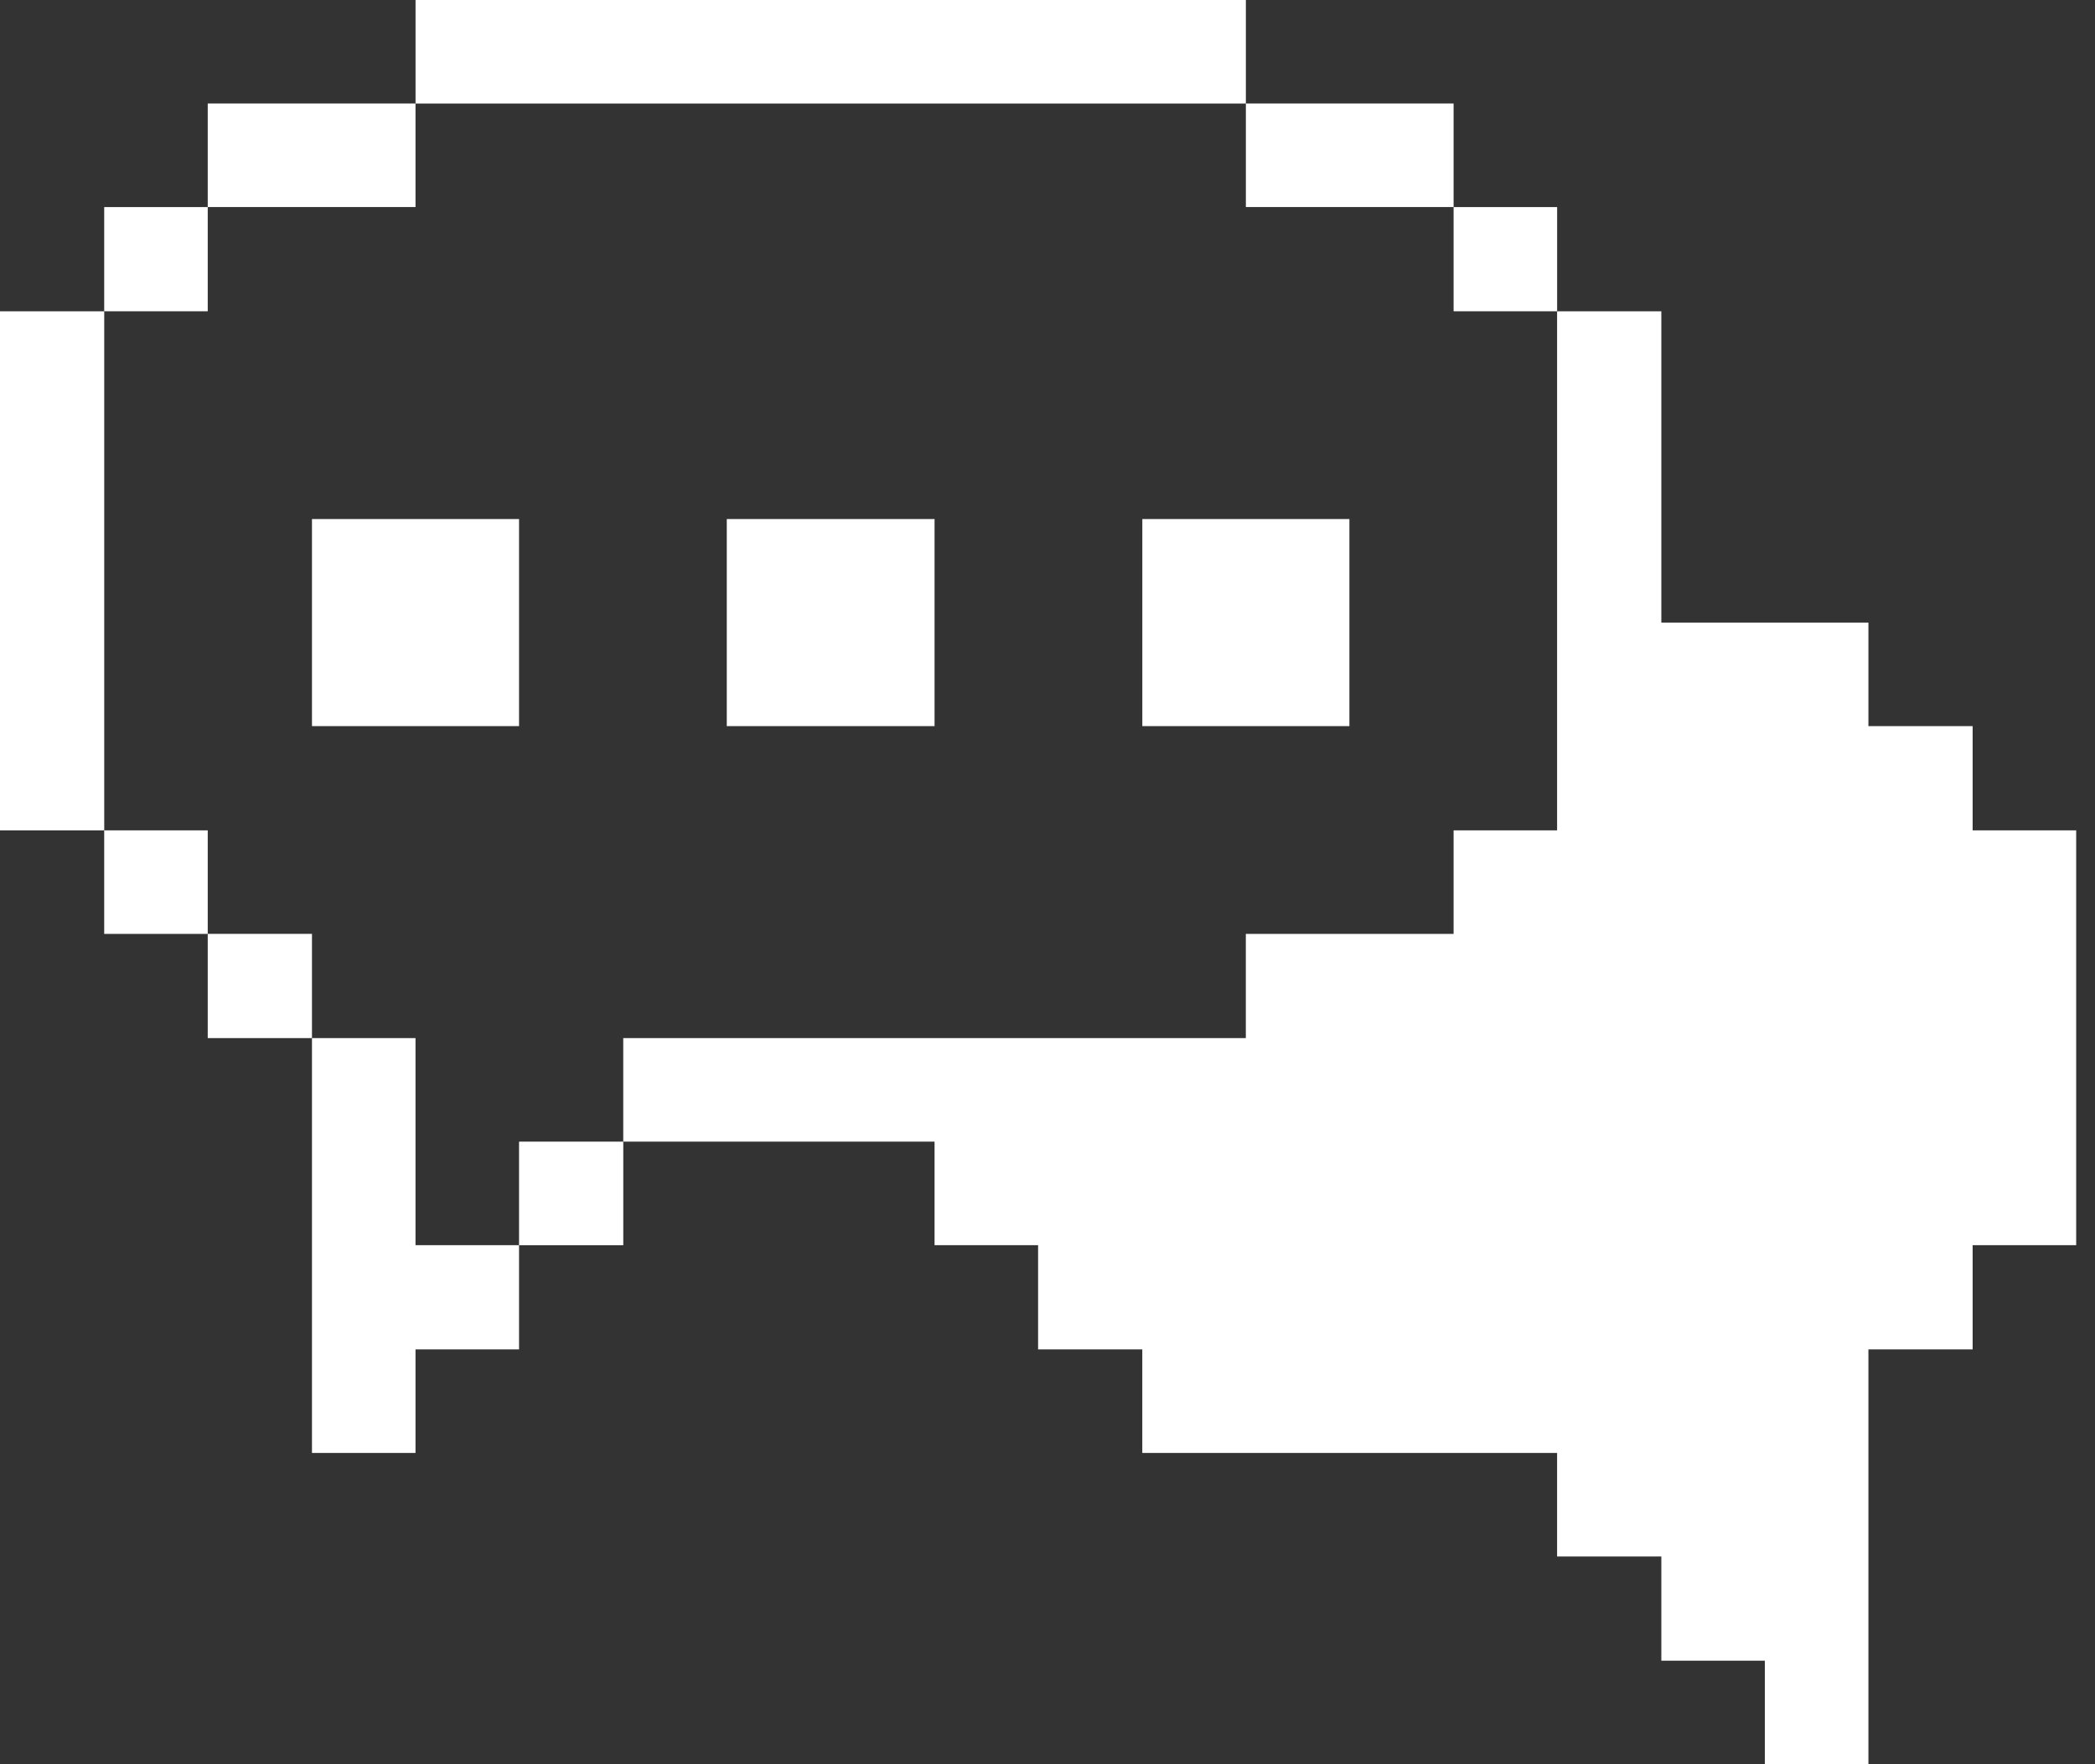 <?xml version="1.0" encoding="UTF-8"?> <svg xmlns="http://www.w3.org/2000/svg" width="57" height="48" viewBox="0 0 57 48" fill="none"><rect x="0" y="0" width="57" height="48" fill="#333333" stroke="none"/><path d="M39.549 22.592V25.409H33.896V28.244H16.957V31.061H25.427V33.878H28.244V36.714H31.079V39.531H42.365V42.348H45.201V45.183H48.018V48H50.835V36.714H53.671V33.878H56.488V22.592H53.671V19.756H50.835V16.939H45.201V8.47H42.365V22.592H39.549Z" fill="white"></path><path d="M39.549 5.634H42.366V8.469H39.549V5.634Z" fill="white"></path><path d="M31.08 14.122H36.714V19.756H31.08V14.122Z" fill="white"></path><path d="M33.897 2.816H39.549V5.633H33.897V2.816Z" fill="white"></path><path d="M19.774 14.122H25.427V19.756H19.774V14.122Z" fill="white"></path><path d="M14.122 31.061H16.958V33.879H14.122V31.061Z" fill="white"></path><path d="M11.306 0H33.897V2.817H11.306V0Z" fill="white"></path><path d="M11.305 28.244H8.488V39.531H11.305V36.714H14.122V33.878H11.305V28.244Z" fill="white"></path><path d="M8.488 14.122H14.122V19.756H8.488V14.122Z" fill="white"></path><path d="M5.652 2.816H11.305V5.633H5.652V2.816Z" fill="white"></path><path d="M5.652 25.408H8.488V28.244H5.652V25.408Z" fill="white"></path><path d="M2.835 22.592H5.652V25.409H2.835V22.592Z" fill="white"></path><path d="M2.835 5.634H5.652V8.469H2.835V5.634Z" fill="white"></path><path d="M0 8.47H2.836V22.592H0V8.47Z" fill="white"></path></svg> 